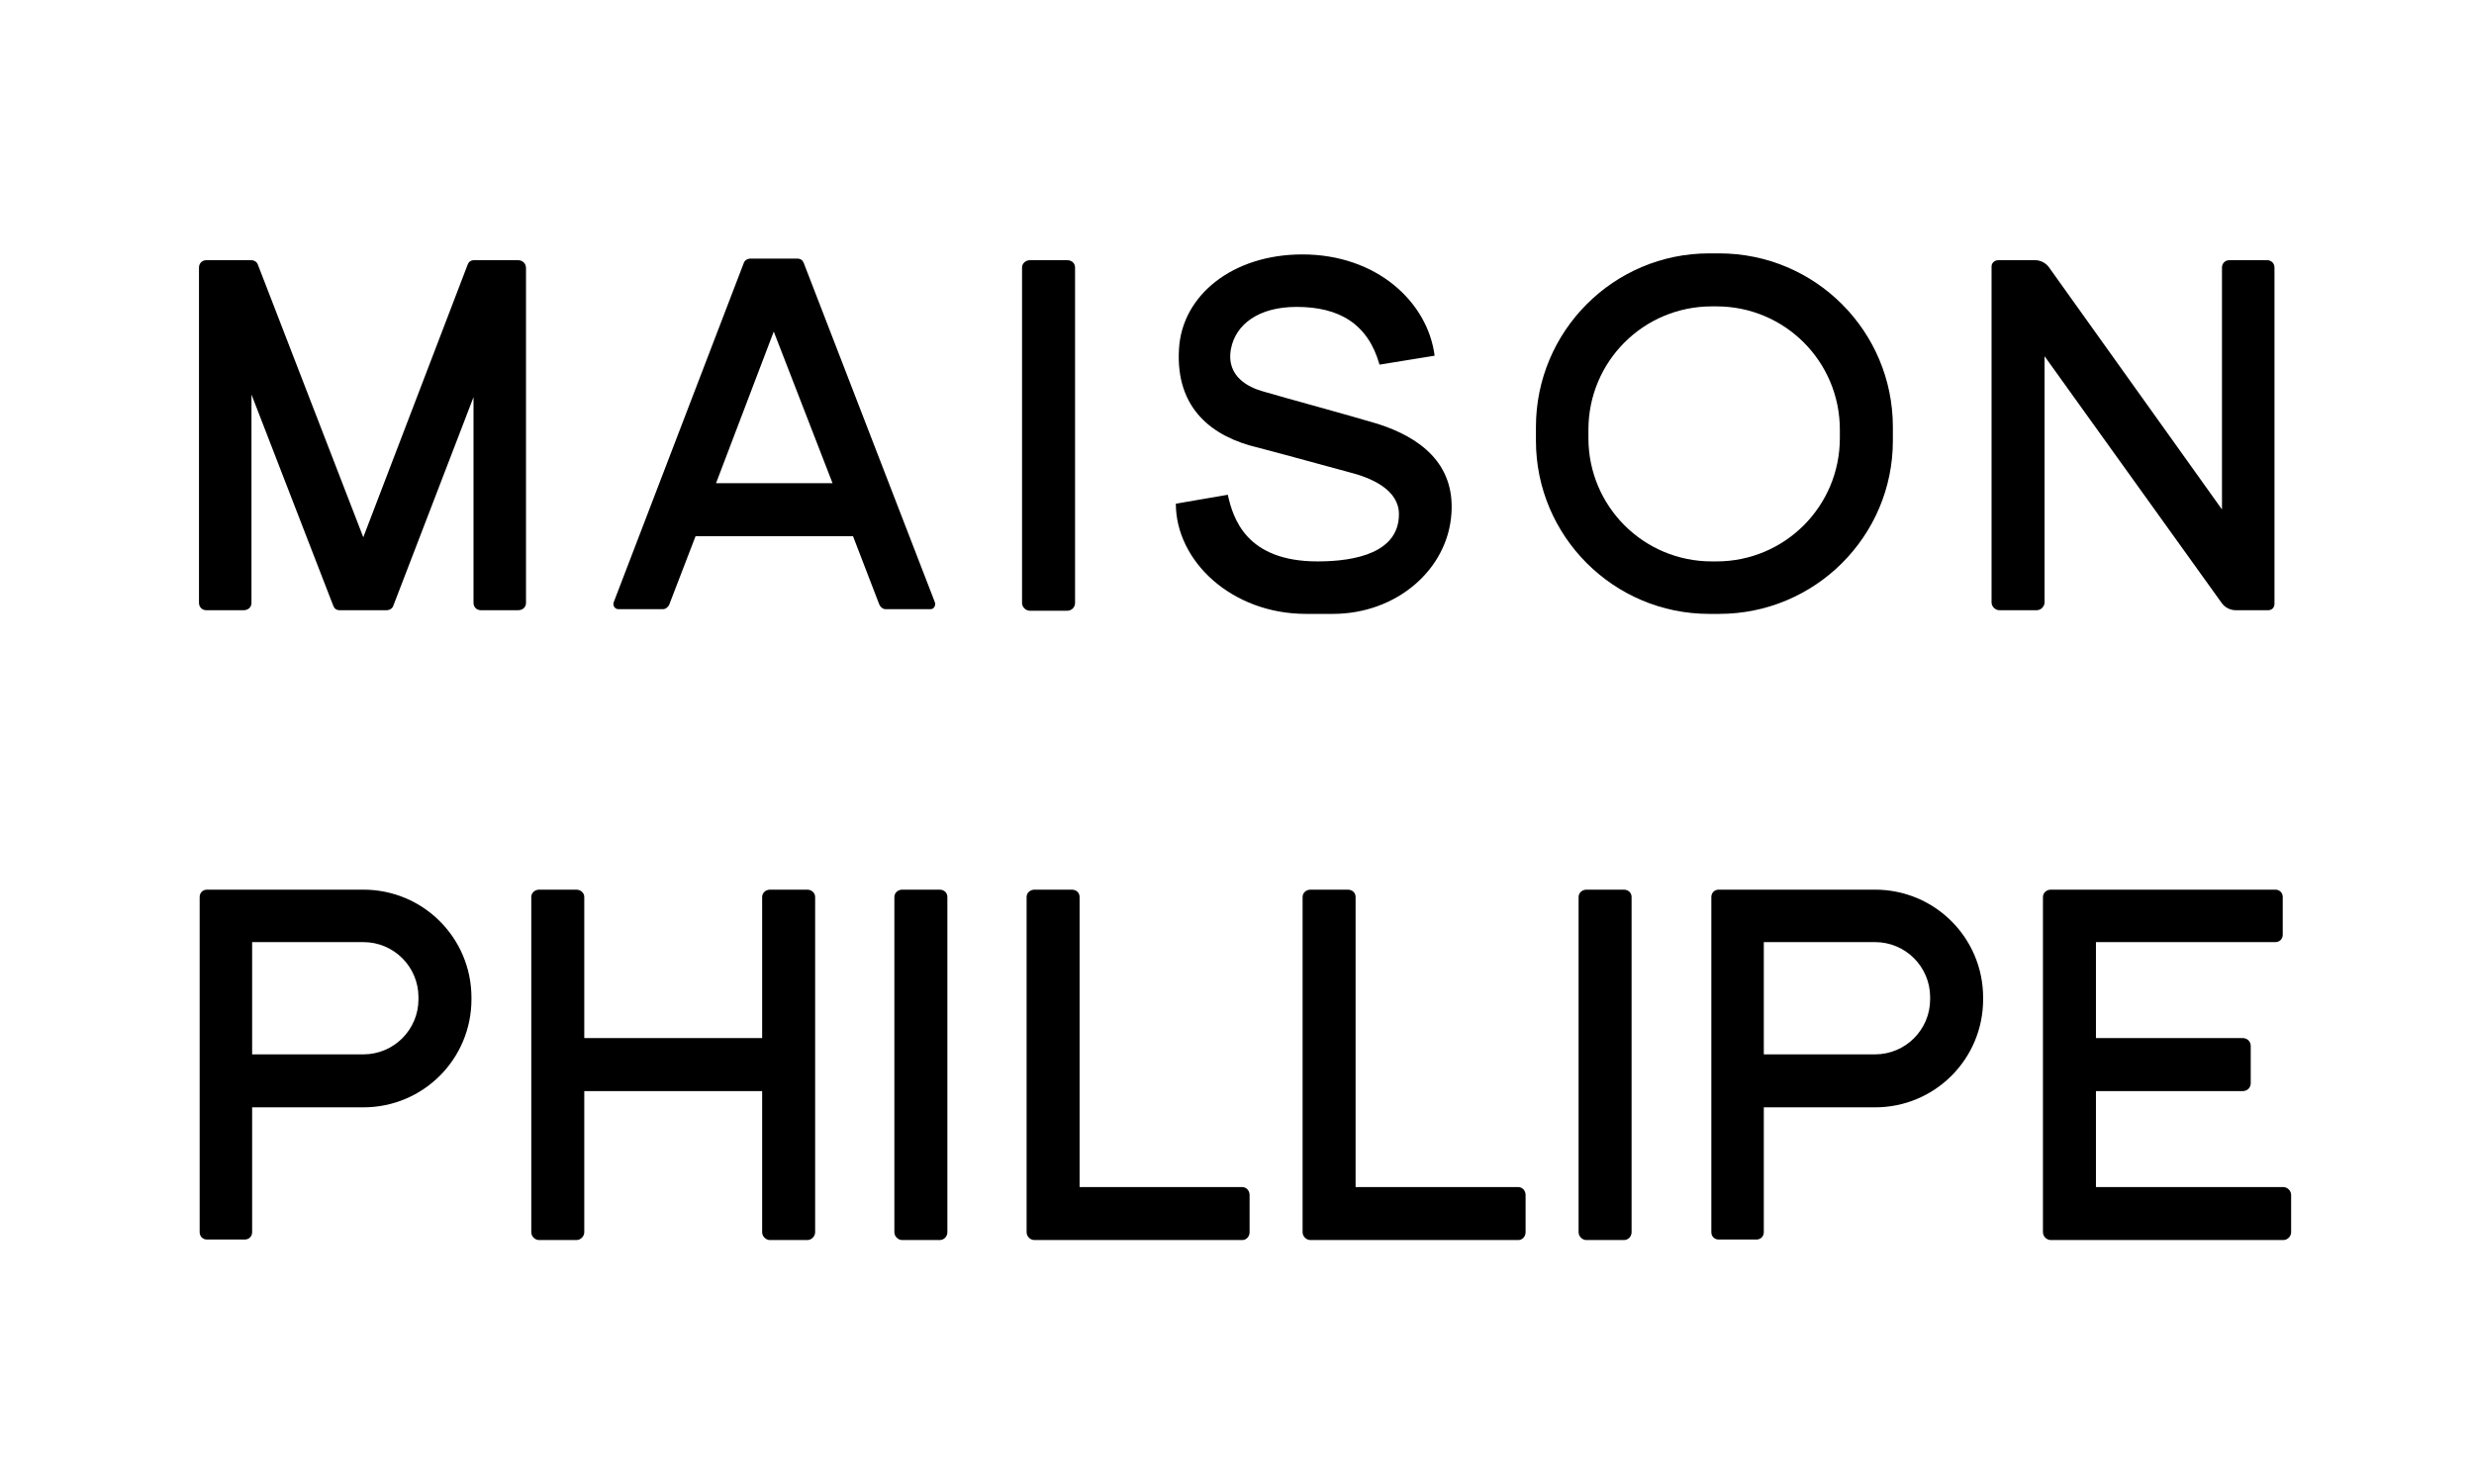 <?xml version="1.0" encoding="UTF-8"?> <svg xmlns="http://www.w3.org/2000/svg" xmlns:xlink="http://www.w3.org/1999/xlink" width="5000" zoomAndPan="magnify" viewBox="0 0 3750 2250" height="3000" preserveAspectRatio="xMidYMid meet" version="1.0"><defs><g></g></defs><g fill="#000000" fill-opacity="1"><g transform="translate(261.84, 925.189)"><g><path d="M 456.695 -530.688 C 451.922 -530.688 448.738 -528.301 447.148 -524.324 L 288.816 -110.594 L 128.895 -524.324 C 127.301 -528.301 123.324 -530.688 119.344 -530.688 L 50.922 -530.688 C 44.555 -530.688 39.781 -525.914 39.781 -519.551 L 39.781 -11.141 C 39.781 -4.773 44.555 0 50.922 0 L 107.41 0 C 114.57 0 119.344 -4.773 119.344 -11.141 L 119.344 -327.008 L 243.465 -6.363 C 245.055 -2.387 248.238 0 253.012 0 L 324.621 0 C 328.598 0 332.574 -2.387 334.168 -6.363 L 455.898 -323.027 L 455.898 -11.141 C 455.898 -4.773 460.672 0 467.039 0 L 523.527 0 C 530.688 0 535.465 -4.773 535.465 -11.141 L 535.465 -518.754 C 535.465 -525.914 529.895 -530.688 523.527 -530.688 Z M 456.695 -530.688 "></path></g></g></g><g fill="#000000" fill-opacity="1"><g transform="translate(929.379, 925.189)"><g><path d="M 487.727 -11.934 L 288.816 -526.711 C 287.227 -530.688 284.043 -533.078 279.27 -533.078 L 207.66 -533.078 C 203.684 -533.078 199.703 -530.688 198.113 -526.711 L 0.797 -11.934 C -0.797 -7.16 2.387 -1.59 7.957 -1.59 L 75.586 -1.59 C 79.562 -1.59 83.543 -4.773 85.133 -8.754 L 124.914 -112.184 L 363.605 -112.184 L 403.387 -8.754 C 404.98 -4.773 408.957 -1.59 412.934 -1.59 L 481.359 -1.59 C 486.133 -1.59 489.316 -7.16 487.727 -11.934 Z M 155.945 -192.543 L 243.465 -422.484 L 332.574 -192.543 Z M 155.945 -192.543 "></path></g></g></g><g fill="#000000" fill-opacity="1"><g transform="translate(1510.193, 925.189)"><g><path d="M 107.41 0.797 C 114.57 0.797 119.344 -4.773 119.344 -11.141 L 119.344 -519.551 C 119.344 -525.914 114.57 -530.688 107.41 -530.688 L 50.922 -530.688 C 44.555 -530.688 38.984 -525.914 38.984 -519.551 L 38.984 -11.141 C 38.984 -4.773 44.555 0.797 50.922 0.797 Z M 107.41 0.797 "></path></g></g></g><g fill="#000000" fill-opacity="1"><g transform="translate(1761.615, 925.189)"><g><path d="M 327.008 -282.449 C 284.836 -295.18 187.77 -321.438 152.762 -331.781 C 132.871 -337.352 96.273 -353.262 104.227 -396.227 C 111.391 -433.621 146.398 -459.879 203.684 -459.879 C 268.129 -459.879 311.891 -434.418 329.395 -372.359 L 412.934 -385.883 C 402.594 -467.039 325.414 -539.441 212.434 -539.441 C 107.41 -539.441 30.234 -478.176 25.461 -396.227 C 19.891 -304.73 77.176 -262.559 144.805 -246.648 C 187.77 -235.508 256.195 -216.414 283.246 -209.254 C 318.254 -200.5 358.832 -182.199 358.832 -145.602 C 358.832 -87.52 293.59 -73.996 235.508 -73.996 C 127.301 -73.996 107.41 -139.238 99.453 -175.039 L 20.688 -161.516 C 20.688 -74.789 105.023 5.57 218.004 5.57 L 258.582 5.57 C 355.648 5.57 432.828 -62.059 438.395 -146.398 C 443.965 -223.574 389.066 -262.559 327.008 -282.449 Z M 327.008 -282.449 "></path></g></g></g><g fill="#000000" fill-opacity="1"><g transform="translate(2309.809, 925.189)"><g><path d="M 18.301 -277.676 L 18.301 -256.992 C 18.301 -112.184 136.055 5.57 280.859 5.57 L 295.977 5.57 C 441.578 5.57 559.332 -112.184 559.332 -256.992 L 559.332 -277.676 C 559.332 -423.277 441.578 -541.031 295.977 -541.031 L 280.859 -541.031 C 136.055 -541.031 18.301 -423.277 18.301 -277.676 Z M 292 -73.996 L 284.836 -73.996 C 181.406 -73.996 97.863 -157.535 97.863 -260.969 L 97.863 -273.699 C 97.863 -377.133 181.406 -460.672 284.836 -460.672 L 292 -460.672 C 395.43 -460.672 478.973 -377.133 478.973 -273.699 L 478.973 -260.969 C 478.973 -157.535 395.43 -73.996 292 -73.996 Z M 292 -73.996 "></path></g></g></g><g fill="#000000" fill-opacity="1"><g transform="translate(2979.734, 925.189)"><g><path d="M 119.344 -11.934 L 119.344 -385.09 L 388.27 -10.344 C 393.043 -3.977 401 0 408.957 0 L 458.285 0 C 463.855 0 467.836 -3.977 467.836 -9.547 L 467.836 -519.551 C 467.836 -525.914 463.059 -530.688 456.695 -530.688 L 399.41 -530.688 C 393.043 -530.688 388.27 -525.914 388.27 -519.551 L 388.27 -152.762 L 125.711 -520.348 C 120.938 -526.711 112.98 -530.688 105.023 -530.688 L 49.328 -530.688 C 43.762 -530.688 38.984 -526.711 38.984 -521.141 L 38.984 -11.934 C 38.984 -5.57 44.555 0 50.922 0 L 107.41 0 C 113.777 0 119.344 -5.57 119.344 -11.934 Z M 119.344 -11.934 "></path></g></g></g><g fill="#000000" fill-opacity="1"><g transform="translate(262.876, 1879.346)"><g><path d="M 451.746 -364.262 L 451.746 -366.648 C 451.746 -457.312 378.578 -530.484 287.91 -530.484 L 50.902 -530.484 C 44.539 -530.484 39.766 -525.711 39.766 -519.352 L 39.766 -11.133 C 39.766 -4.773 44.539 0 50.902 0 L 108.164 0 C 114.527 0 119.301 -4.773 119.301 -11.133 L 119.301 -200.422 L 287.91 -200.422 C 378.578 -200.422 451.746 -273.594 451.746 -364.262 Z M 371.418 -364.262 C 371.418 -318.133 334.039 -280.75 287.91 -280.75 L 119.301 -280.75 L 119.301 -450.953 L 287.91 -450.953 C 334.039 -450.953 371.418 -413.57 371.418 -367.441 Z M 371.418 -364.262 "></path></g></g></g><g fill="#000000" fill-opacity="1"><g transform="translate(766.318, 1879.346)"><g><path d="M 457.312 -530.484 L 400.848 -530.484 C 394.484 -530.484 388.914 -525.711 388.914 -519.352 L 388.914 -305.406 L 119.301 -305.406 L 119.301 -519.352 C 119.301 -525.711 113.73 -530.484 107.371 -530.484 L 50.902 -530.484 C 44.539 -530.484 38.973 -525.711 38.973 -519.352 L 38.973 -11.133 C 38.973 -4.773 44.539 0.797 50.902 0.797 L 107.371 0.797 C 113.73 0.797 119.301 -4.773 119.301 -11.133 L 119.301 -225.078 L 388.914 -225.078 L 388.914 -11.133 C 388.914 -4.773 394.484 0.797 400.848 0.797 L 457.312 0.797 C 463.676 0.797 469.246 -4.773 469.246 -11.133 L 469.246 -519.352 C 469.246 -525.711 463.676 -530.484 457.312 -530.484 Z M 457.312 -530.484 "></path></g></g></g><g fill="#000000" fill-opacity="1"><g transform="translate(1316.685, 1879.346)"><g><path d="M 107.371 0.797 C 114.527 0.797 119.301 -4.773 119.301 -11.133 L 119.301 -519.352 C 119.301 -525.711 114.527 -530.484 107.371 -530.484 L 50.902 -530.484 C 44.539 -530.484 38.973 -525.711 38.973 -519.352 L 38.973 -11.133 C 38.973 -4.773 44.539 0.797 50.902 0.797 Z M 107.371 0.797 "></path></g></g></g><g fill="#000000" fill-opacity="1"><g transform="translate(1517.107, 1879.346)"><g><path d="M 365.852 -79.531 L 119.301 -79.531 L 119.301 -519.352 C 119.301 -525.711 114.527 -530.484 107.371 -530.484 L 50.902 -530.484 C 44.539 -530.484 38.973 -525.711 38.973 -519.352 L 38.973 -11.133 C 38.973 -4.773 44.539 0.797 50.902 0.797 L 365.852 0.797 C 372.215 0.797 376.984 -4.773 376.984 -11.133 L 376.984 -67.602 C 376.984 -73.965 372.215 -79.531 365.852 -79.531 Z M 365.852 -79.531 "></path></g></g></g><g fill="#000000" fill-opacity="1"><g transform="translate(1935.45, 1879.346)"><g><path d="M 365.852 -79.531 L 119.301 -79.531 L 119.301 -519.352 C 119.301 -525.711 114.527 -530.484 107.371 -530.484 L 50.902 -530.484 C 44.539 -530.484 38.973 -525.711 38.973 -519.352 L 38.973 -11.133 C 38.973 -4.773 44.539 0.797 50.902 0.797 L 365.852 0.797 C 372.215 0.797 376.984 -4.773 376.984 -11.133 L 376.984 -67.602 C 376.984 -73.965 372.215 -79.531 365.852 -79.531 Z M 365.852 -79.531 "></path></g></g></g><g fill="#000000" fill-opacity="1"><g transform="translate(2353.792, 1879.346)"><g><path d="M 107.371 0.797 C 114.527 0.797 119.301 -4.773 119.301 -11.133 L 119.301 -519.352 C 119.301 -525.711 114.527 -530.484 107.371 -530.484 L 50.902 -530.484 C 44.539 -530.484 38.973 -525.711 38.973 -519.352 L 38.973 -11.133 C 38.973 -4.773 44.539 0.797 50.902 0.797 Z M 107.371 0.797 "></path></g></g></g><g fill="#000000" fill-opacity="1"><g transform="translate(2554.215, 1879.346)"><g><path d="M 451.746 -364.262 L 451.746 -366.648 C 451.746 -457.312 378.578 -530.484 287.91 -530.484 L 50.902 -530.484 C 44.539 -530.484 39.766 -525.711 39.766 -519.352 L 39.766 -11.133 C 39.766 -4.773 44.539 0 50.902 0 L 108.164 0 C 114.527 0 119.301 -4.773 119.301 -11.133 L 119.301 -200.422 L 287.91 -200.422 C 378.578 -200.422 451.746 -273.594 451.746 -364.262 Z M 371.418 -364.262 C 371.418 -318.133 334.039 -280.75 287.91 -280.75 L 119.301 -280.75 L 119.301 -450.953 L 287.91 -450.953 C 334.039 -450.953 371.418 -413.57 371.418 -367.441 Z M 371.418 -364.262 "></path></g></g></g><g fill="#000000" fill-opacity="1"><g transform="translate(3057.657, 1879.346)"><g><path d="M 403.23 -79.531 L 119.301 -79.531 L 119.301 -225.078 L 341.992 -225.078 C 349.148 -225.078 353.922 -230.645 353.922 -237.008 L 353.922 -293.477 C 353.922 -299.84 349.148 -305.406 341.992 -305.406 L 119.301 -305.406 L 119.301 -450.953 L 391.301 -450.953 C 397.664 -450.953 402.438 -455.723 402.438 -462.086 L 402.438 -519.352 C 402.438 -525.711 397.664 -530.484 391.301 -530.484 L 50.902 -530.484 C 44.539 -530.484 38.973 -525.711 38.973 -519.352 L 38.973 -11.133 C 38.973 -4.773 44.539 0.797 50.902 0.797 L 403.23 0.797 C 409.594 0.797 415.16 -4.773 415.16 -11.133 L 415.16 -67.602 C 415.16 -73.965 409.594 -79.531 403.23 -79.531 Z M 403.23 -79.531 "></path></g></g></g></svg> 